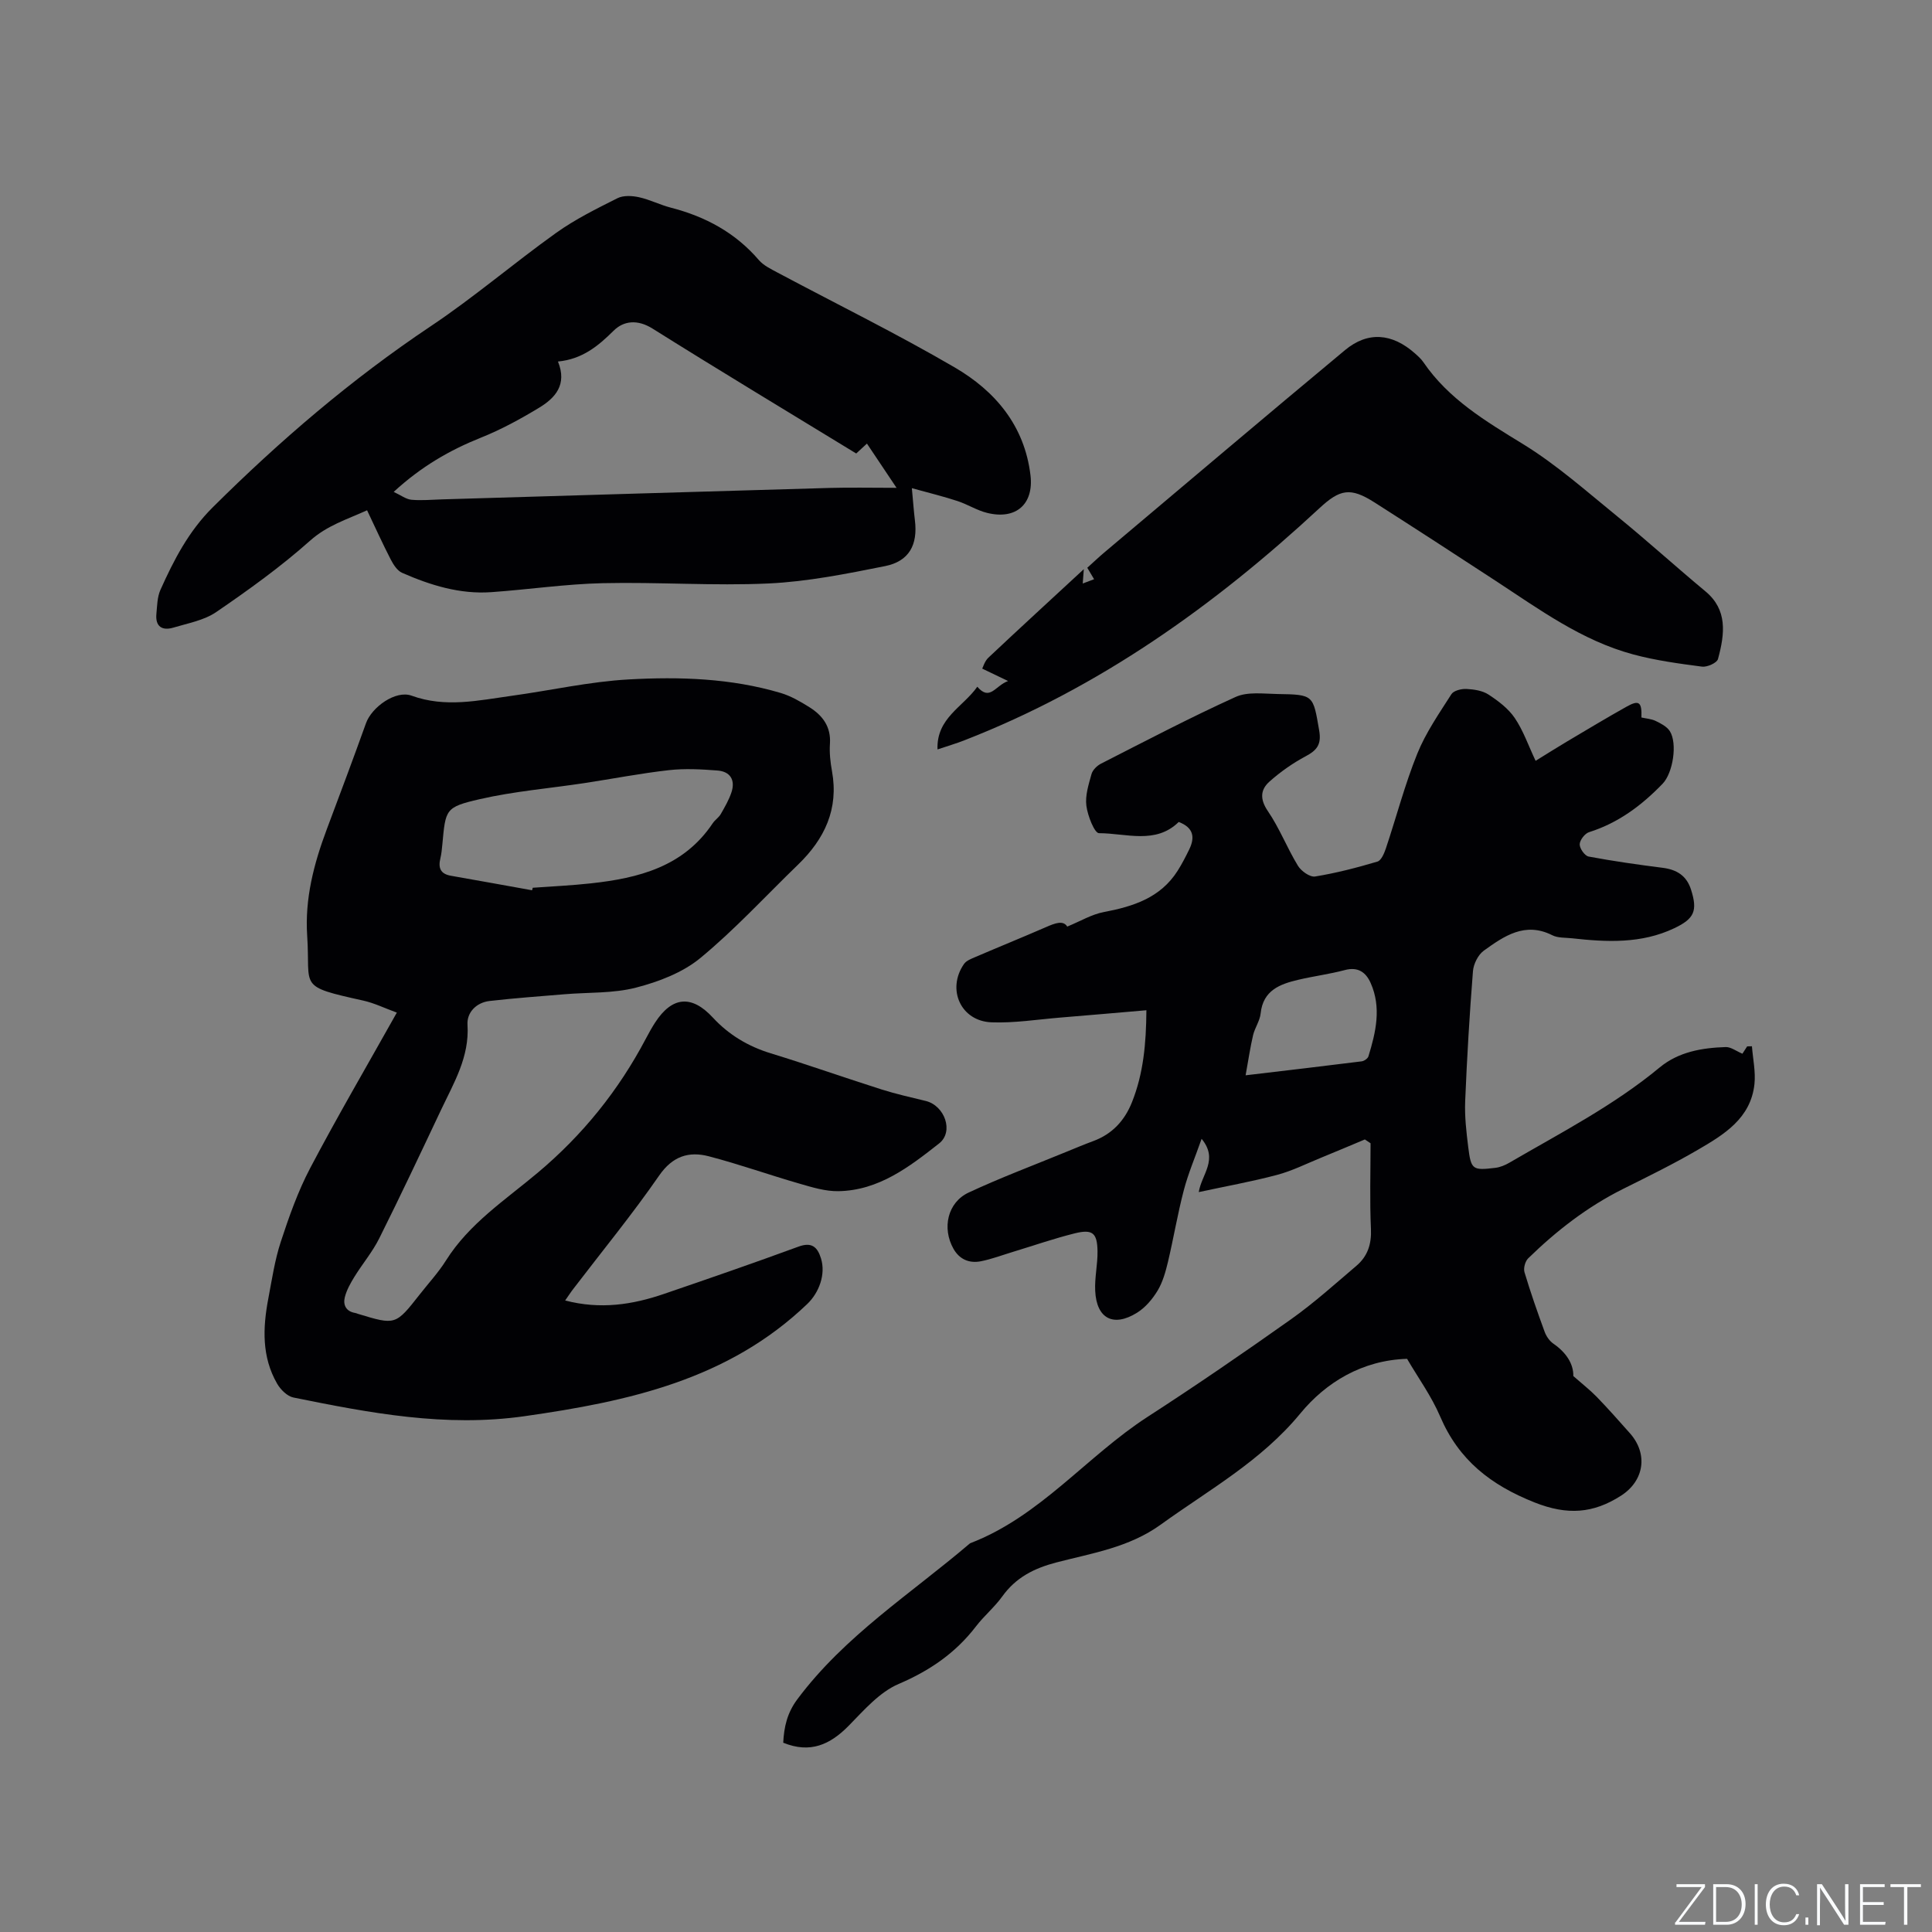 <svg enable-background="new 0 0 400 400" viewBox="0 0 400 400" xmlns="http://www.w3.org/2000/svg"><rect x="0" y="0" width="400" height="400" fill="#808080" stroke="none"/><g fill="#fafbfc"><path d="m346.9 398 5.4-7.3h-5.2v-.6h5.9v.6l-5.4 7.2h5.5l-.1.6h-6.2v-.5z"/><path d="m354.7 390.1h2.8c2.3 0 3.9 1.6 3.9 4.1s-1.6 4.3-3.9 4.3h-2.8zm.6 7.8h2c2.2 0 3.3-1.6 3.3-3.6 0-1.8-1-3.6-3.3-3.6h-2z"/><path d="m363.9 390.1v8.4h-.6v-8.4z"/><path d="m372.5 396.3c-.4 1.3-1.4 2.3-3.2 2.3-2.4 0-3.7-1.9-3.7-4.3 0-2.3 1.2-4.3 3.7-4.3 1.8 0 2.9 1 3.2 2.4h-.6c-.4-1.1-1.1-1.8-2.5-1.8-2.1 0-3 1.9-3 3.7s.9 3.7 3 3.7c1.4 0 2.1-.7 2.5-1.7z"/><path d="m373.8 398.5v-1.5h.6v1.5z"/><path d="m376.2 398.5v-8.4h1c1.3 2 4.4 6.7 4.9 7.6-.1-1.2-.1-2.4-.1-3.8v-3.8h.7v8.4h-.9c-1.2-1.9-4.4-6.8-5-7.7.1 1.1 0 2.3 0 3.9v3.9h-.6z"/><path d="m390 394.4h-4.3v3.5h4.7l-.1.6h-5.2v-8.4h5.1v.6h-4.5v3.1h4.3z"/><path d="m394.2 390.7h-2.8v-.6h6.3v.6h-2.8v7.8h-.7z"/></g><path d="m360.75 218.16c.22-.34.6-.93.98-1.52.33-.01.66-.01.99-.02.2 2.62.79 5.28.52 7.84-.77 7.09-6.3 10.44-11.71 13.59-5.02 2.93-10.26 5.5-15.48 8.1-7.38 3.68-13.8 8.66-19.66 14.38-.62.61-1.01 2.04-.76 2.87 1.24 4.16 2.68 8.26 4.17 12.33.34.93 1.01 1.91 1.81 2.46 2.64 1.82 4.18 4.17 4.13 6.71 1.92 1.69 3.49 2.91 4.87 4.33 2.35 2.43 4.6 4.97 6.85 7.51 3.82 4.31 2.94 9.86-1.85 12.93-5.76 3.69-11.11 4.08-17.88 1.4-9.09-3.61-15.7-8.77-19.56-17.8-1.81-4.24-4.6-8.07-6.85-11.94-9.28.28-16.81 4.88-22.1 11.31-8.13 9.88-18.91 15.8-28.91 23.02-6.56 4.74-14.2 5.9-21.61 7.83-4.62 1.21-8.37 3.11-11.18 7.02-1.6 2.23-3.78 4.03-5.45 6.21-4.23 5.51-9.55 9.16-16 11.92-3.97 1.69-7.19 5.43-10.35 8.65-3.86 3.93-7.98 5.8-13.56 3.52.16-3.26.81-6.17 2.92-8.99 9.8-13.15 23.54-21.87 35.76-32.3 14.52-5.55 24.13-18.01 36.79-26.2 10.05-6.5 19.93-13.28 29.69-20.2 4.73-3.36 9.08-7.28 13.51-11.05 2.3-1.95 3.15-4.46 3.01-7.61-.27-5.91-.08-11.84-.08-17.76-.39-.26-.79-.52-1.18-.79-3.02 1.26-6.03 2.55-9.06 3.78-3.02 1.23-5.99 2.73-9.12 3.56-5.27 1.4-10.66 2.36-16.21 3.56.58-3.69 4.14-6.72.59-11.03-1.34 3.82-2.77 7.15-3.68 10.62-1.29 4.91-2.12 9.94-3.29 14.88-.49 2.04-1.08 4.16-2.14 5.93-1.06 1.75-2.53 3.5-4.25 4.57-4.9 3.06-8.39 1.23-8.67-4.51-.14-2.73.52-5.48.48-8.22-.06-3.79-1.03-4.61-4.71-3.7-4.3 1.07-8.5 2.53-12.75 3.82-2.22.67-4.42 1.51-6.68 1.96-2.37.47-4.41-.35-5.67-2.56-2.43-4.28-1.25-9.63 3.14-11.67 6.6-3.08 13.44-5.64 20.18-8.41 1.86-.76 3.71-1.54 5.6-2.24 3.93-1.45 6.5-4.23 8.03-8.07 2.35-5.9 2.93-12.05 2.98-19.02-6.14.53-12 1.04-17.85 1.52-4.74.39-9.5 1.16-14.22.98-6.36-.24-9.32-6.84-5.7-12.07.48-.7 1.51-1.09 2.36-1.45 4.86-2.09 9.77-4.08 14.62-6.19 1.85-.81 3.56-1.48 4.4-.11 2.74-1.12 5.05-2.53 7.54-3 6.11-1.16 11.74-2.94 15.3-8.53.9-1.42 1.68-2.93 2.42-4.45 1.21-2.49.91-4.51-2.18-5.68-4.78 4.7-10.88 2.33-16.51 2.32-.92 0-2.35-3.62-2.61-5.69-.27-2.11.47-4.4 1.06-6.53.23-.85 1.13-1.74 1.95-2.16 9.24-4.71 18.44-9.54 27.88-13.82 2.48-1.13 5.78-.66 8.69-.61 7.54.11 7.35.21 8.62 7.53.5 2.88-.42 4.09-2.78 5.35-2.68 1.43-5.23 3.22-7.5 5.24-1.89 1.68-2.03 3.64-.35 6.11 2.42 3.54 3.99 7.65 6.23 11.32.67 1.11 2.49 2.4 3.56 2.23 4.36-.71 8.67-1.83 12.91-3.09.79-.24 1.4-1.72 1.75-2.75 2.18-6.52 3.92-13.22 6.49-19.58 1.76-4.36 4.52-8.33 7.07-12.33.47-.74 2.06-1.13 3.11-1.08 1.56.08 3.31.34 4.57 1.16 2.02 1.32 4.1 2.89 5.43 4.85 1.76 2.59 2.81 5.67 4.32 8.87 2.23-1.37 4.33-2.71 6.47-3.98 4.1-2.43 8.18-4.89 12.34-7.22 2.6-1.46 3.21-1.01 3.1 2.23.96.22 2.04.28 2.94.71 1.08.52 2.32 1.16 2.93 2.1 1.63 2.55.66 8.68-1.48 10.9-4.32 4.48-9.17 8.12-15.23 10.03-.87.27-1.92 1.64-1.94 2.51s1.05 2.39 1.85 2.54c5.08.95 10.21 1.68 15.33 2.33 2.92.37 4.95 1.63 5.87 4.52 1.4 4.39.68 6.02-3.47 7.99-6.82 3.24-13.99 2.88-21.2 2.08-1.37-.15-2.9-.04-4.06-.63-5.65-2.85-9.98.18-14.17 3.19-1.18.85-2.13 2.75-2.25 4.25-.71 8.96-1.24 17.93-1.61 26.91-.13 3.16.24 6.36.63 9.5.58 4.69.88 4.88 5.6 4.31 1.01-.12 2.04-.55 2.93-1.07 10.61-6.18 21.56-11.81 31.1-19.71 3.94-3.26 8.79-4.07 13.72-4.23 1.06-.01 2.17.86 3.42 1.38zm-102.86 4.47c8.71-1.03 16.38-1.93 24.03-2.89.52-.07 1.26-.58 1.4-1.04 1.54-5.01 2.72-10.09.46-15.18-.98-2.2-2.6-3.41-5.34-2.68-3.16.84-6.44 1.26-9.63 2.01-3.82.9-7.31 2.18-7.81 6.98-.16 1.53-1.19 2.95-1.56 4.48-.59 2.51-.96 5.06-1.55 8.32z" fill="#010104"/><path d="m117.01 269.25c7.31 1.91 13.95.87 20.46-1.36 9.31-3.18 18.61-6.4 27.85-9.79 2.76-1.01 3.93.09 4.66 2.45 1.01 3.28-.39 7.07-2.84 9.42-16.39 15.7-37.06 20.18-58.56 23.24-16.37 2.33-32.06-.67-47.83-3.87-1.28-.26-2.67-1.64-3.37-2.86-3.21-5.55-2.98-11.58-1.83-17.62.75-3.95 1.34-7.98 2.59-11.78 1.7-5.18 3.54-10.41 6.07-15.22 5.62-10.67 11.72-21.1 17.95-32.21-2.48-.9-4.64-1.97-6.92-2.48-13.79-3.06-10.92-2.63-11.64-13.42-.51-7.69 1.38-14.91 4.04-22.01 2.75-7.33 5.5-14.65 8.14-22.02 1.18-3.3 6.12-6.89 9.43-5.69 7.01 2.55 13.83.98 20.72.03 8.08-1.11 16.11-2.94 24.22-3.39 10.56-.59 21.2-.25 31.48 2.8 2.09.62 4.07 1.77 5.94 2.94 2.73 1.71 4.5 4.03 4.26 7.58-.13 1.88.09 3.83.43 5.7 1.41 7.83-1.54 14.01-7.03 19.32-6.71 6.49-13.05 13.41-20.22 19.33-3.67 3.03-8.65 4.93-13.35 6.14-4.73 1.22-9.85.95-14.8 1.37-5.16.43-10.32.8-15.47 1.39-2.78.31-4.76 2.39-4.6 4.91.43 6.69-2.83 12.04-5.48 17.65-4.21 8.9-8.4 17.81-12.8 26.61-1.4 2.8-3.48 5.26-5.14 7.95-.81 1.32-1.61 2.74-1.98 4.22-.39 1.57.23 2.93 2.12 3.25.21.03.4.12.61.19 7.77 2.36 7.77 2.36 12.78-4.02 1.83-2.34 3.87-4.54 5.44-7.04 4.82-7.66 12.27-12.51 18.97-18.14 9.31-7.81 16.76-17.05 22.41-27.78.59-1.12 1.21-2.24 1.9-3.31 3.53-5.46 7.59-5.79 11.96-1.06 3.3 3.57 7.3 5.97 12 7.41 7.67 2.35 15.23 5.03 22.88 7.46 3.02.96 6.12 1.65 9.2 2.4 3.91.95 5.89 6.34 2.77 8.8-6.14 4.83-12.5 9.74-20.84 9.88-2.67.05-5.41-.79-8.03-1.55-6.29-1.81-12.47-4.02-18.8-5.67-4.15-1.08-7.51-.04-10.3 4-5.54 8.01-11.74 15.57-17.66 23.32-.57.72-1.07 1.5-1.79 2.53zm-6.85-84.93c.05-.17.09-.34.14-.52 4.01-.29 8.04-.47 12.03-.91 9.9-1.08 19.21-3.44 25.23-12.44.47-.7 1.26-1.19 1.67-1.91.83-1.45 1.69-2.93 2.21-4.5.84-2.53-.24-4.3-2.87-4.51-3.34-.26-6.75-.45-10.06-.08-5.88.66-11.71 1.8-17.57 2.69-7.21 1.09-14.53 1.69-21.62 3.32-7.17 1.65-7.06 2.09-7.74 9.4-.09.95-.18 1.91-.4 2.83-.48 1.98-.02 3.25 2.2 3.63 5.59.97 11.18 2 16.78 3z" fill="#010104"/><path d="m188.79 101.07c.29 3.08.41 4.86.63 6.64.63 5.09-1.19 8.5-6.19 9.5-7.96 1.59-16.02 3.21-24.09 3.59-11.41.53-22.89-.32-34.32-.06-7.71.17-15.4 1.32-23.11 1.86-6.5.46-12.59-1.43-18.45-4-1.01-.44-1.81-1.7-2.36-2.76-1.69-3.27-3.2-6.63-4.9-10.19-4.23 1.92-8.27 3.14-11.8 6.29-6.06 5.4-12.71 10.18-19.42 14.77-2.52 1.73-5.85 2.32-8.88 3.23-2.31.69-3.77-.2-3.52-2.84.16-1.67.17-3.48.83-4.96 2.77-6.18 5.83-12.12 10.78-17.05 13.95-13.87 28.77-26.57 45.16-37.53 8.97-5.99 17.21-13.07 26-19.35 3.93-2.81 8.34-4.99 12.68-7.17 1.23-.62 3.03-.52 4.45-.21 2.26.49 4.38 1.59 6.63 2.17 7.14 1.84 13.32 5.16 18.2 10.84.98 1.14 2.52 1.87 3.9 2.61 12.23 6.52 24.69 12.64 36.65 19.62 8.39 4.89 14.47 12.07 15.69 22.33.71 5.96-2.98 9.27-8.97 7.79-2.13-.52-4.06-1.78-6.16-2.46-2.84-.94-5.75-1.64-9.43-2.66zm-11.52-7.18c-14.21-8.68-28.27-17.14-42.17-25.86-3.11-1.95-5.98-1.63-8.07.45-3.23 3.21-6.52 5.89-11.51 6.37 1.96 4.81-.59 7.56-3.91 9.57-3.86 2.34-7.88 4.53-12.06 6.2-6.46 2.59-12.32 5.96-18.04 11.22 1.5.7 2.55 1.52 3.67 1.63 2.09.19 4.23-.02 6.35-.08 26.77-.79 53.53-1.61 80.3-2.37 4.28-.12 8.57-.02 13.79-.02-2.46-3.67-4.25-6.34-6.13-9.16-.85.8-1.45 1.35-2.22 2.05z" fill="#010104"/><path d="m202.34 142.18c2.63 3.05 3.68-.21 6.37-1.18-2.22-1.07-3.66-1.76-5.35-2.57.17-.32.5-1.53 1.27-2.26 6.4-6.03 12.88-11.96 19.76-18.33-.1 1.33-.15 1.99-.22 2.97.88-.34 1.53-.58 2.35-.89-.49-.82-.89-1.5-1.41-2.37 1.14-1.03 2.28-2.11 3.48-3.13 16.62-14 33.19-28.05 49.89-41.94 4.74-3.94 9.76-3.48 14.45.67.63.56 1.29 1.14 1.76 1.83 5.24 7.67 12.89 12.21 20.63 16.96 6.99 4.29 13.22 9.85 19.62 15.05 6.16 5.02 12.05 10.37 18.16 15.45 4.56 3.79 4.04 8.69 2.59 14.01-.22.8-2.25 1.71-3.31 1.57-4.79-.63-9.62-1.28-14.28-2.54-10.62-2.86-19.4-9.31-28.43-15.22-8.33-5.45-16.68-10.87-25.08-16.23-5.01-3.2-7.16-2.76-11.43 1.2-21.76 20.19-45.62 37.19-73.49 48.04-1.74.68-3.54 1.21-5.57 1.89-.24-6.51 5.28-8.77 8.24-12.98z" fill="#010104"/></svg>